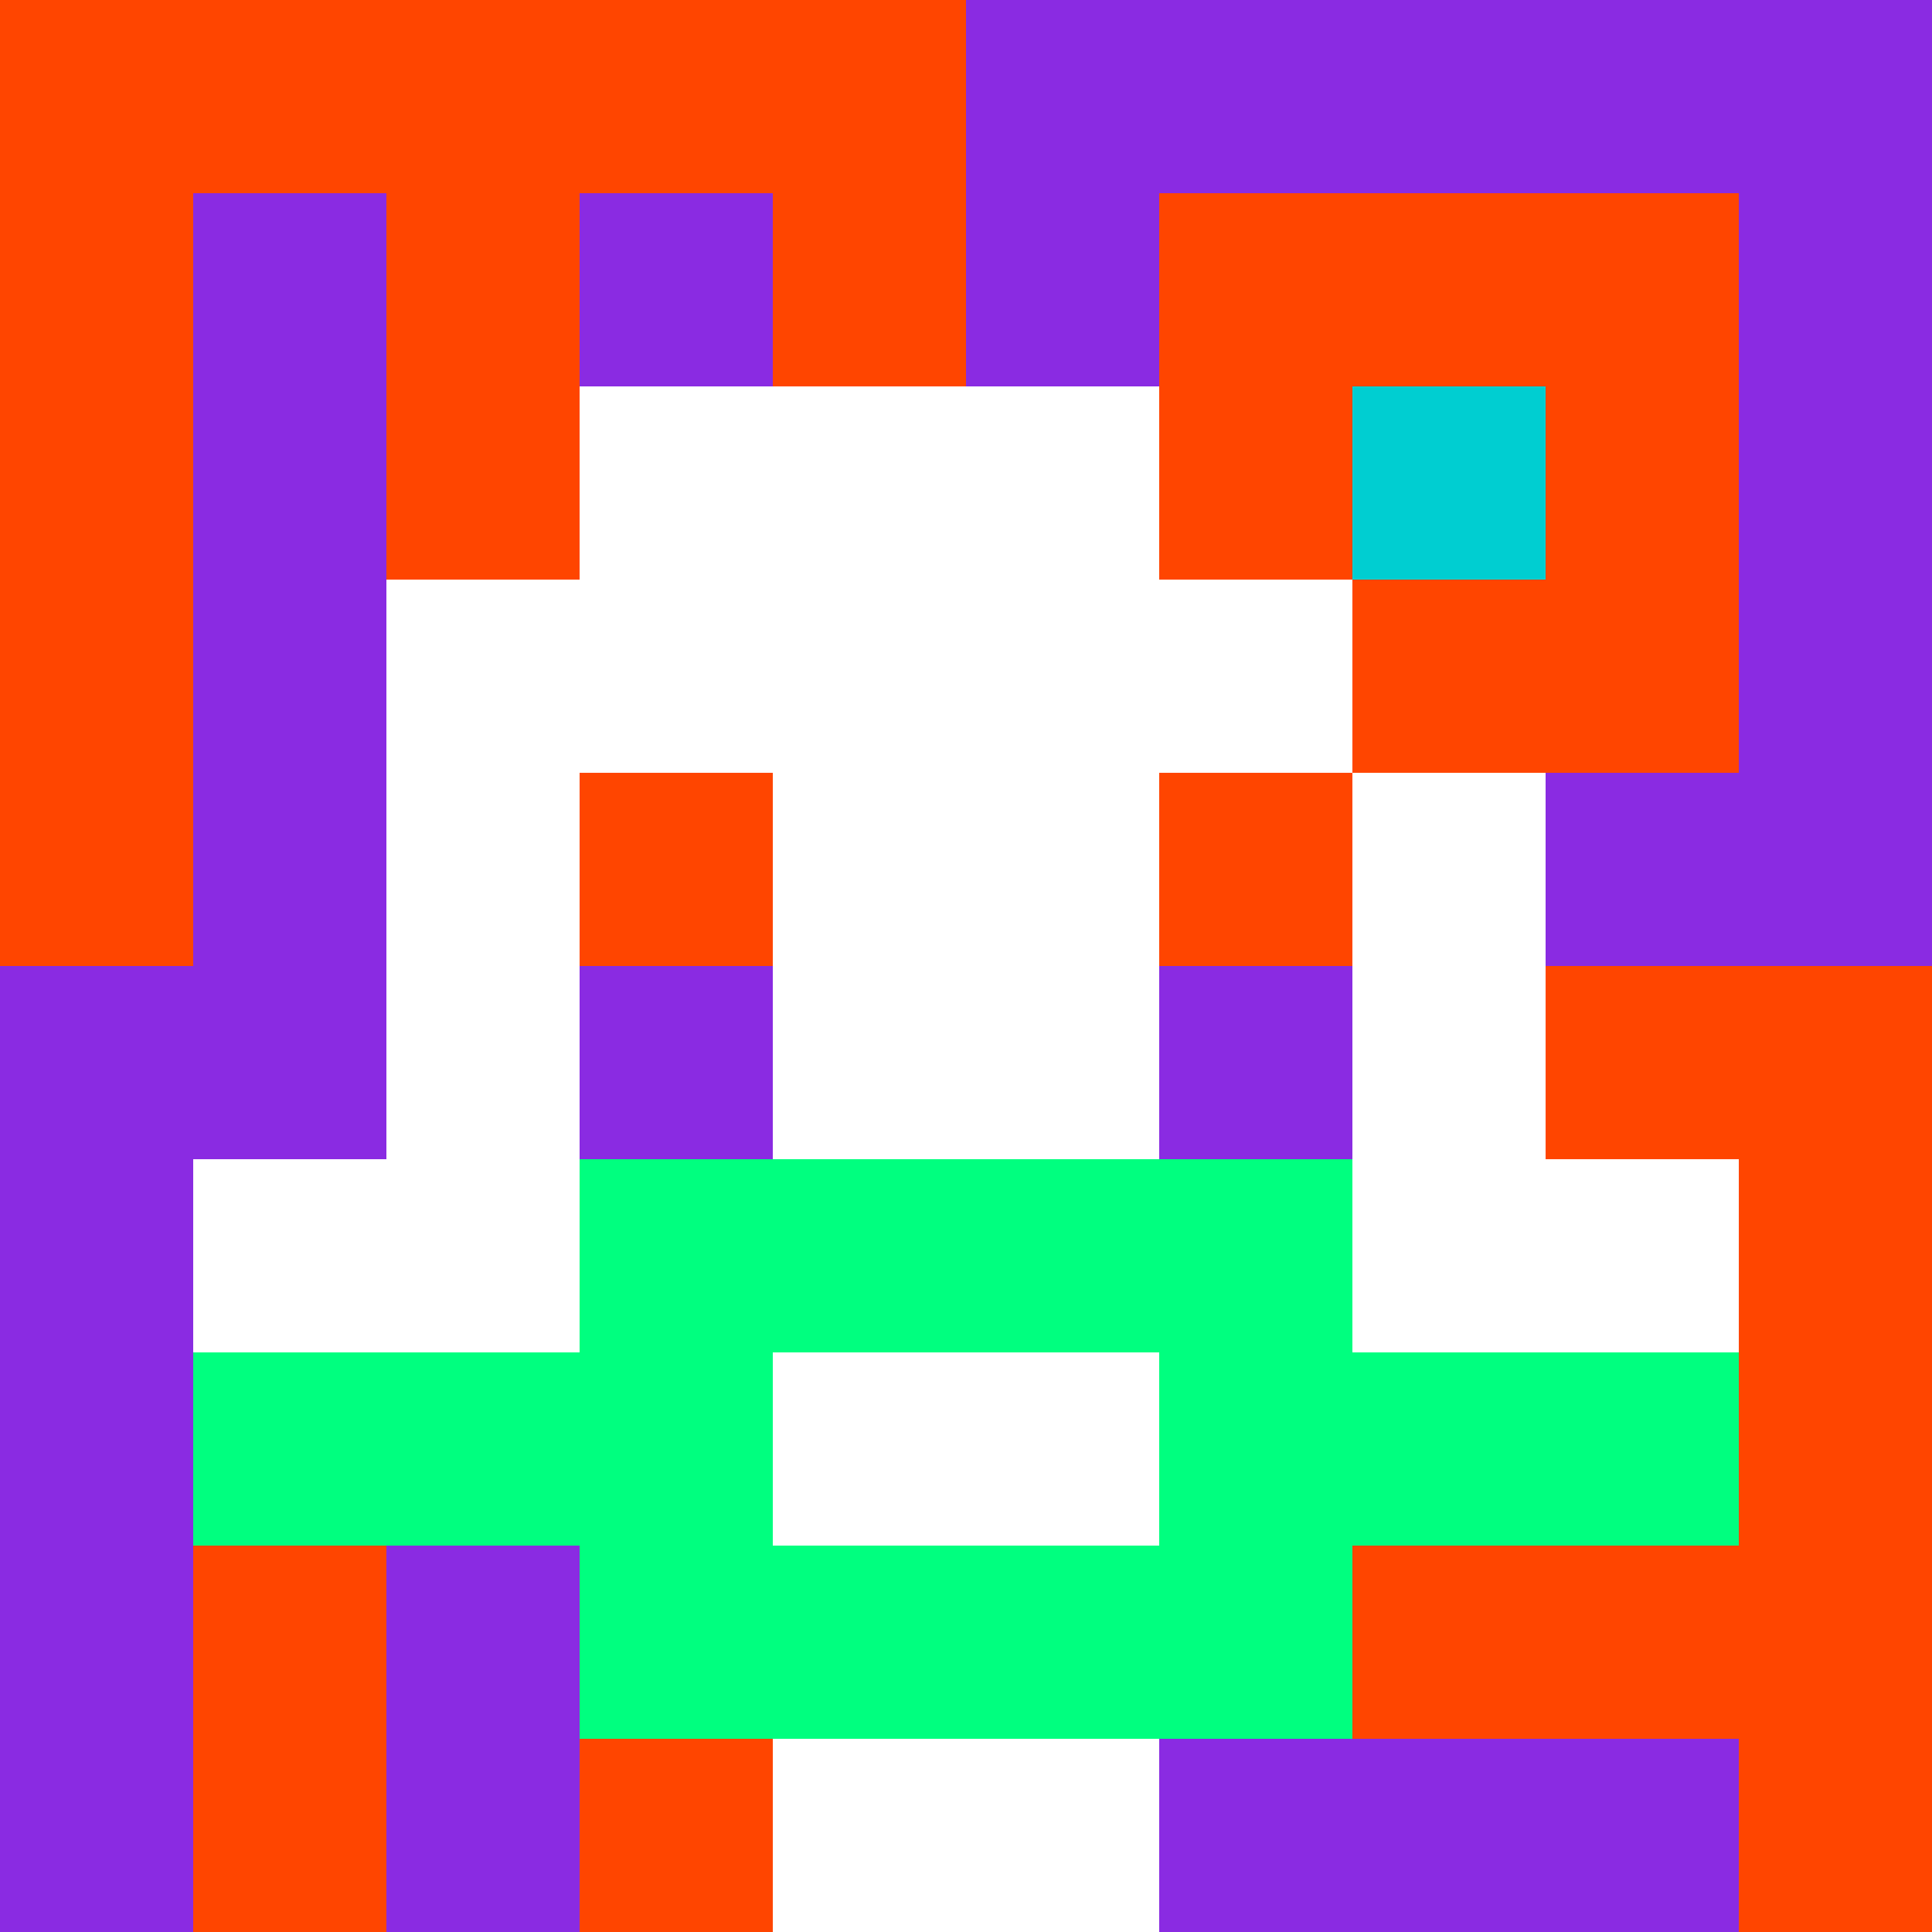 <svg xmlns="http://www.w3.org/2000/svg" version="1.1" width="600" height="600" viewBox="0 0 966 966">
      <title>'goose-pfp-flower' by Dmitri Cherniak</title>
      <desc>The Goose Is Loose</desc>
      <rect width="100%" height="100%" fill="#7272cc"/>
      <g>
        <g id="0-0">
          <rect x="0" y="0" height="966" width="966" fill="#8A2BE2"/>
          <g>
            <rect id="0-0-0-0-5-1" x="0" y="0" width="483" height="96.6" fill="#FF4500"/>
            <rect id="0-0-0-0-1-5" x="0" y="0" width="96.6" height="483" fill="#FF4500"/>
            <rect id="0-0-2-0-1-5" x="193.2" y="0" width="96.6" height="483" fill="#FF4500"/>
            <rect id="0-0-4-0-1-5" x="386.4" y="0" width="96.6" height="483" fill="#FF4500"/>
            <rect id="0-0-6-1-3-3" x="579.6" y="96.6" width="289.8" height="289.8" fill="#FF4500"/>
            <rect id="0-0-1-6-1-4" x="96.6" y="579.6" width="96.6" height="386.4" fill="#FF4500"/>
            <rect id="0-0-3-6-1-4" x="289.8" y="579.6" width="96.6" height="386.4" fill="#FF4500"/>
            <rect id="0-0-5-5-5-1" x="483" y="483" width="483" height="96.6" fill="#FF4500"/>
            <rect id="0-0-5-8-5-1" x="483" y="772.8" width="483" height="96.6" fill="#FF4500"/>
            <rect id="0-0-5-5-1-5" x="483" y="483" width="96.6" height="483" fill="#FF4500"/>
            <rect id="0-0-9-5-1-5" x="869.4" y="483" width="96.6" height="483" fill="#FF4500"/>
          </g>
          <g>
            <rect id="0-0-3-2-4-7" x="289.8" y="193.2" width="386.4" height="676.2" fill="#FFFFFF"/>
            <rect id="0-0-2-3-6-5" x="193.2" y="289.8" width="579.6" height="483" fill="#FFFFFF"/>
            <rect id="0-0-4-8-2-2" x="386.4" y="772.8" width="193.2" height="193.2" fill="#FFFFFF"/>
            <rect id="0-0-1-6-8-1" x="96.6" y="579.6" width="772.8" height="96.6" fill="#FFFFFF"/>
            <rect id="0-0-1-7-8-1" x="96.6" y="676.2" width="772.8" height="96.6" fill="#00FF7F"/>
            <rect id="0-0-3-6-4-3" x="289.8" y="579.6" width="386.4" height="289.8" fill="#00FF7F"/>
            <rect id="0-0-4-7-2-1" x="386.4" y="676.2" width="193.2" height="96.6" fill="#FFFFFF"/>
            <rect id="0-0-3-4-1-1" x="289.8" y="386.4" width="96.6" height="96.6" fill="#FF4500"/>
            <rect id="0-0-6-4-1-1" x="579.6" y="386.4" width="96.6" height="96.6" fill="#FF4500"/>
            <rect id="0-0-3-5-1-1" x="289.8" y="483" width="96.6" height="96.6" fill="#8A2BE2"/>
            <rect id="0-0-6-5-1-1" x="579.6" y="483" width="96.6" height="96.6" fill="#8A2BE2"/>
            <rect id="0-0-6-2-3-1" x="579.6" y="193.2" width="289.8" height="96.6" fill="#FF4500"/>
            <rect id="0-0-7-1-1-3" x="676.2" y="96.6" width="96.6" height="289.8" fill="#FF4500"/>
            <rect id="0-0-7-2-1-1" x="676.2" y="193.2" width="96.6" height="96.6" fill="#00CED1"/>
          </g>
    
        </g>
      </g>
    </svg>